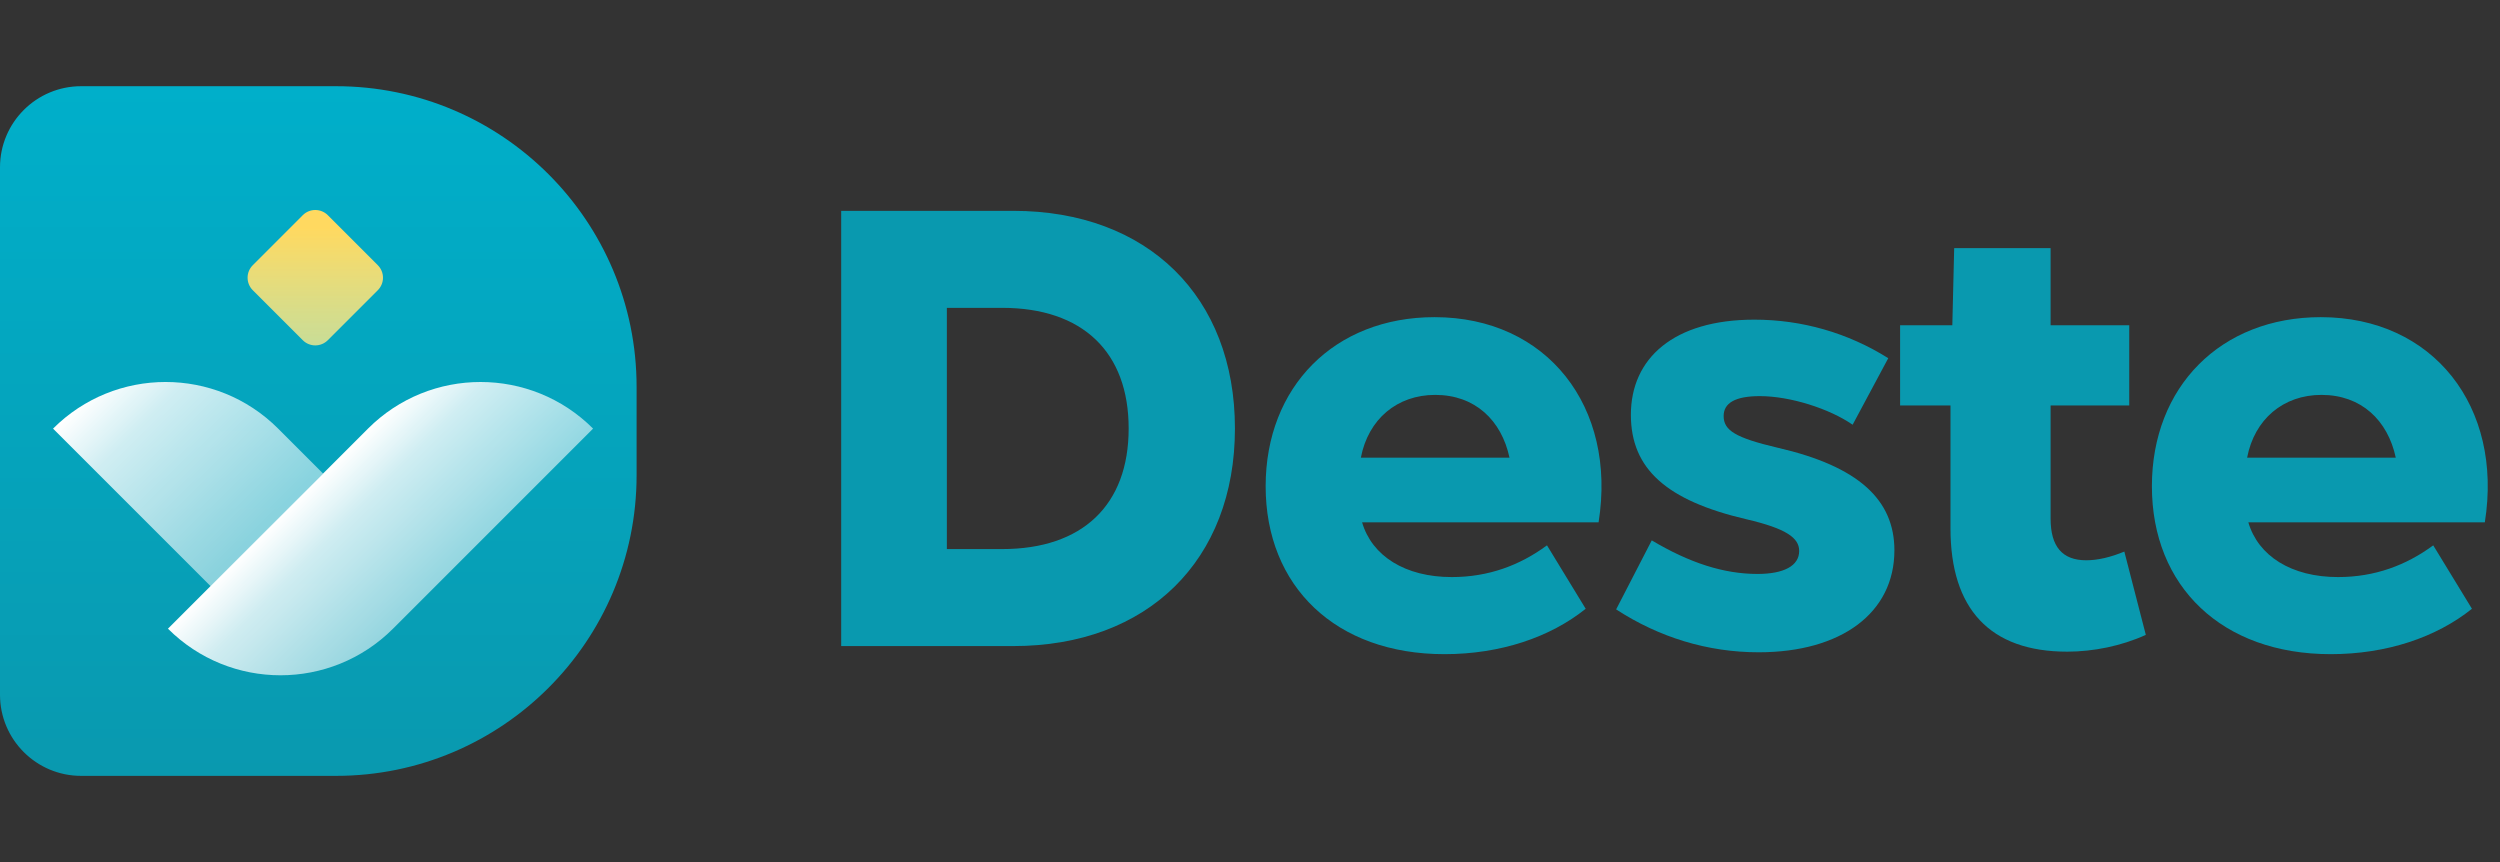 <?xml version="1.0" encoding="UTF-8"?> <svg xmlns="http://www.w3.org/2000/svg" width="116" height="40" viewBox="0 0 116 40" fill="none"><rect x="0" y="0" width="116" height="40" fill="#333333" stroke="none"/><g clip-path="url(#clip0_2937_3897)"><path d="M39.031 29.978V9.783H47.012C53.254 9.783 57.301 13.764 57.301 19.881C57.301 25.997 53.254 29.978 47.012 29.978H39.031ZM43.934 25.477H46.499C50.233 25.477 52.37 23.429 52.37 19.881C52.37 16.332 50.233 14.284 46.499 14.284H43.934V25.477Z" fill="#0999AF"></path><path d="M67.02 30.353C61.975 30.353 58.726 27.208 58.726 22.564C58.726 17.948 61.918 14.716 66.564 14.716C71.78 14.716 75.029 18.871 74.174 24.237H63.201C63.657 25.795 65.196 26.776 67.362 26.776C69.072 26.776 70.526 26.227 71.78 25.304L73.576 28.247C71.922 29.574 69.614 30.353 67.02 30.353ZM63.144 21.236H70.041C69.671 19.505 68.445 18.323 66.593 18.323C64.826 18.323 63.486 19.448 63.144 21.236Z" fill="#0999AF"></path><path d="M81.601 30.266C79.236 30.266 76.984 29.574 74.989 28.276L76.642 25.073C78.381 26.112 79.977 26.631 81.544 26.631C82.77 26.631 83.482 26.256 83.482 25.564C83.482 24.958 82.884 24.525 81.031 24.093C77.326 23.227 75.673 21.756 75.673 19.246C75.673 16.62 77.668 14.832 81.402 14.832C83.597 14.832 85.734 15.438 87.615 16.62L85.962 19.707C84.879 18.957 83.055 18.38 81.658 18.38C80.518 18.38 79.977 18.698 79.977 19.303C79.977 19.967 80.518 20.313 82.485 20.775C86.247 21.64 87.9 23.198 87.9 25.535C87.9 28.449 85.421 30.266 81.601 30.266Z" fill="#0999AF"></path><path d="M95.918 30.237C92.327 30.237 90.503 28.247 90.503 24.525V18.813H88.165V15.091H90.588L90.674 11.514H95.148V15.091H98.797V18.813H95.148V24.064C95.148 25.362 95.69 25.997 96.802 25.997C97.343 25.997 97.942 25.852 98.569 25.593L99.566 29.458C98.426 29.978 97.115 30.237 95.918 30.237Z" fill="#0999AF"></path><path d="M108.142 30.353C103.098 30.353 99.848 27.208 99.848 22.564C99.848 17.948 103.041 14.716 107.686 14.716C112.902 14.716 116.151 18.871 115.296 24.237H104.323C104.779 25.795 106.318 26.776 108.484 26.776C110.195 26.776 111.648 26.227 112.902 25.304L114.698 28.247C113.045 29.574 110.736 30.353 108.142 30.353ZM104.266 21.236H111.164C110.793 19.505 109.567 18.323 107.715 18.323C105.948 18.323 104.608 19.448 104.266 21.236Z" fill="#0999AF"></path><path d="M0 7.765C0 5.686 1.686 4 3.765 4H15.59C23.293 4 29.538 10.245 29.538 17.949V22.051C29.538 29.755 23.293 36 15.59 36H3.765C1.686 36 0 34.315 0 32.235V7.765Z" fill="url(#paint0_linear_2937_3897)"></path><path d="M14.991 21.973L12.905 19.887C10.021 17.003 5.345 17.004 2.461 19.888L9.786 27.212L14.991 21.973Z" fill="url(#paint1_linear_2937_3897)"></path><path d="M17.076 19.887C19.96 17.004 24.636 17.004 27.519 19.887L18.236 29.171C15.352 32.054 10.677 32.054 7.793 29.171L17.076 19.887Z" fill="url(#paint2_linear_2937_3897)"></path><path d="M14.049 9.984C14.37 9.664 14.889 9.664 15.21 9.984L17.53 12.305C17.851 12.626 17.851 13.145 17.53 13.466L15.21 15.786C14.889 16.107 14.37 16.107 14.049 15.786L11.729 13.466C11.408 13.145 11.408 12.626 11.729 12.305L14.049 9.984Z" fill="url(#paint3_linear_2937_3897)"></path></g><defs><linearGradient id="paint0_linear_2937_3897" x1="14.769" y1="4" x2="14.769" y2="36" gradientUnits="userSpaceOnUse"><stop stop-color="#00AFCA"></stop><stop offset="1" stop-color="#0999AF"></stop></linearGradient><linearGradient id="paint1_linear_2937_3897" x1="4.375" y1="18.06" x2="11.436" y2="25.121" gradientUnits="userSpaceOnUse"><stop stop-color="white"></stop><stop offset="0.27" stop-color="white" stop-opacity="0.81"></stop><stop offset="1" stop-color="white" stop-opacity="0.53"></stop></linearGradient><linearGradient id="paint2_linear_2937_3897" x1="15.695" y1="21.295" x2="21.491" y2="27.091" gradientUnits="userSpaceOnUse"><stop stop-color="white"></stop><stop offset="0.281" stop-color="white" stop-opacity="0.81"></stop><stop offset="1" stop-color="white" stop-opacity="0.53"></stop></linearGradient><linearGradient id="paint3_linear_2937_3897" x1="14.63" y1="9.744" x2="14.63" y2="16.027" gradientUnits="userSpaceOnUse"><stop offset="0.135" stop-color="#FFD960"></stop><stop offset="1" stop-color="#FFEC8B" stop-opacity="0.78"></stop></linearGradient><clipPath id="clip0_2937_3897"><rect width="115.431" height="40" fill="white"></rect></clipPath></defs></svg> 